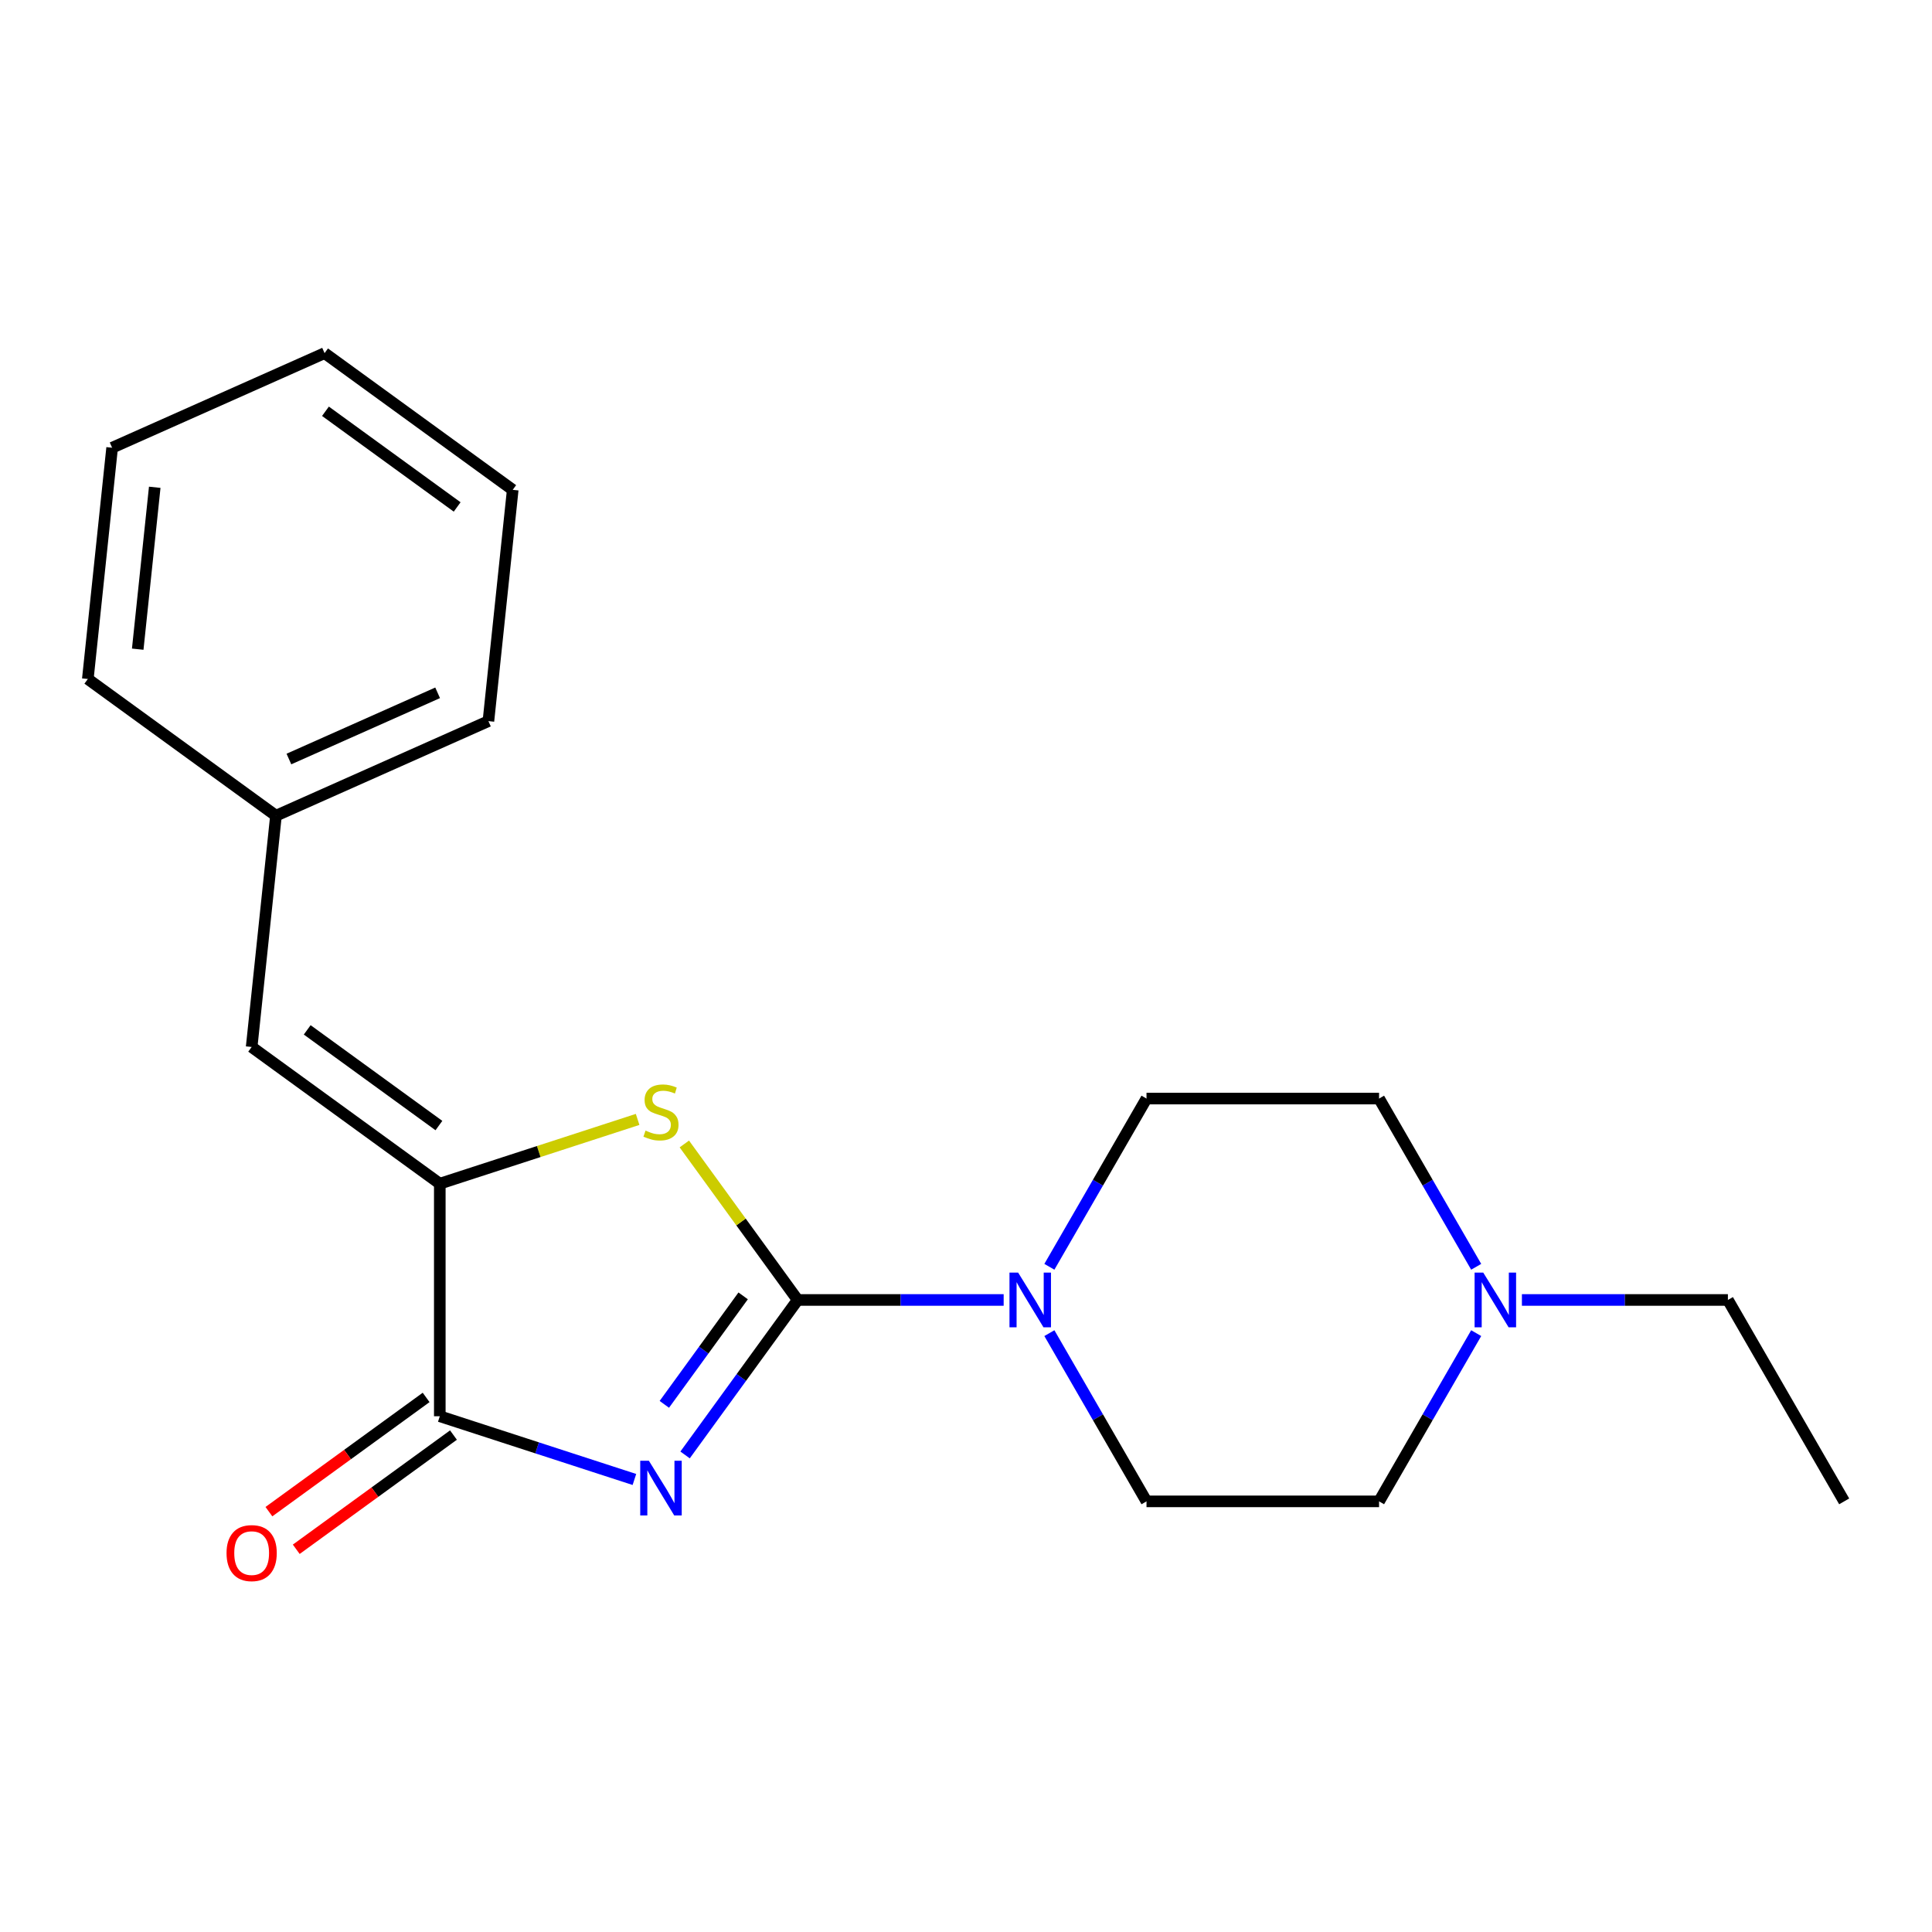 <?xml version='1.0' encoding='iso-8859-1'?>
<svg version='1.1' baseProfile='full'
              xmlns='http://www.w3.org/2000/svg'
                      xmlns:rdkit='http://www.rdkit.org/xml'
                      xmlns:xlink='http://www.w3.org/1999/xlink'
                  xml:space='preserve'
width='1000px' height='1000px' viewBox='0 0 1000 1000'>
<!-- END OF HEADER -->
<rect style='opacity:1.0;fill:#FFFFFF;stroke:none' width='1000' height='1000' x='0' y='0'> </rect>
<path class='bond-0' d='M 354.593,753.073 L 383.732,712.967' style='fill:none;fill-rule:evenodd;stroke:#0000FF;stroke-width:6px;stroke-linecap:butt;stroke-linejoin:miter;stroke-opacity:1' />
<path class='bond-0' d='M 383.732,712.967 L 412.872,672.86' style='fill:none;fill-rule:evenodd;stroke:#000000;stroke-width:6px;stroke-linecap:butt;stroke-linejoin:miter;stroke-opacity:1' />
<path class='bond-0' d='M 343.858,726.891 L 364.256,698.816' style='fill:none;fill-rule:evenodd;stroke:#0000FF;stroke-width:6px;stroke-linecap:butt;stroke-linejoin:miter;stroke-opacity:1' />
<path class='bond-0' d='M 364.256,698.816 L 384.653,670.741' style='fill:none;fill-rule:evenodd;stroke:#000000;stroke-width:6px;stroke-linecap:butt;stroke-linejoin:miter;stroke-opacity:1' />
<path class='bond-2' d='M 328.369,765.775 L 278.004,749.411' style='fill:none;fill-rule:evenodd;stroke:#0000FF;stroke-width:6px;stroke-linecap:butt;stroke-linejoin:miter;stroke-opacity:1' />
<path class='bond-2' d='M 278.004,749.411 L 227.638,733.046' style='fill:none;fill-rule:evenodd;stroke:#000000;stroke-width:6px;stroke-linecap:butt;stroke-linejoin:miter;stroke-opacity:1' />
<path class='bond-1' d='M 412.872,672.86 L 383.54,632.488' style='fill:none;fill-rule:evenodd;stroke:#000000;stroke-width:6px;stroke-linecap:butt;stroke-linejoin:miter;stroke-opacity:1' />
<path class='bond-1' d='M 383.54,632.488 L 354.208,592.116' style='fill:none;fill-rule:evenodd;stroke:#CCCC00;stroke-width:6px;stroke-linecap:butt;stroke-linejoin:miter;stroke-opacity:1' />
<path class='bond-4' d='M 412.872,672.86 L 466.183,672.86' style='fill:none;fill-rule:evenodd;stroke:#000000;stroke-width:6px;stroke-linecap:butt;stroke-linejoin:miter;stroke-opacity:1' />
<path class='bond-4' d='M 466.183,672.86 L 519.494,672.86' style='fill:none;fill-rule:evenodd;stroke:#0000FF;stroke-width:6px;stroke-linecap:butt;stroke-linejoin:miter;stroke-opacity:1' />
<path class='bond-20' d='M 330.029,579.405 L 278.834,596.039' style='fill:none;fill-rule:evenodd;stroke:#CCCC00;stroke-width:6px;stroke-linecap:butt;stroke-linejoin:miter;stroke-opacity:1' />
<path class='bond-20' d='M 278.834,596.039 L 227.638,612.674' style='fill:none;fill-rule:evenodd;stroke:#000000;stroke-width:6px;stroke-linecap:butt;stroke-linejoin:miter;stroke-opacity:1' />
<path class='bond-3' d='M 227.638,733.046 L 227.638,612.674' style='fill:none;fill-rule:evenodd;stroke:#000000;stroke-width:6px;stroke-linecap:butt;stroke-linejoin:miter;stroke-opacity:1' />
<path class='bond-7' d='M 220.563,723.307 L 179.876,752.868' style='fill:none;fill-rule:evenodd;stroke:#000000;stroke-width:6px;stroke-linecap:butt;stroke-linejoin:miter;stroke-opacity:1' />
<path class='bond-7' d='M 179.876,752.868 L 139.189,782.429' style='fill:none;fill-rule:evenodd;stroke:#FF0000;stroke-width:6px;stroke-linecap:butt;stroke-linejoin:miter;stroke-opacity:1' />
<path class='bond-7' d='M 234.713,742.784 L 194.027,772.345' style='fill:none;fill-rule:evenodd;stroke:#000000;stroke-width:6px;stroke-linecap:butt;stroke-linejoin:miter;stroke-opacity:1' />
<path class='bond-7' d='M 194.027,772.345 L 153.34,801.905' style='fill:none;fill-rule:evenodd;stroke:#FF0000;stroke-width:6px;stroke-linecap:butt;stroke-linejoin:miter;stroke-opacity:1' />
<path class='bond-5' d='M 227.638,612.674 L 130.255,541.921' style='fill:none;fill-rule:evenodd;stroke:#000000;stroke-width:6px;stroke-linecap:butt;stroke-linejoin:miter;stroke-opacity:1' />
<path class='bond-5' d='M 227.181,582.584 L 159.013,533.057' style='fill:none;fill-rule:evenodd;stroke:#000000;stroke-width:6px;stroke-linecap:butt;stroke-linejoin:miter;stroke-opacity:1' />
<path class='bond-8' d='M 543.156,655.69 L 568.293,612.153' style='fill:none;fill-rule:evenodd;stroke:#0000FF;stroke-width:6px;stroke-linecap:butt;stroke-linejoin:miter;stroke-opacity:1' />
<path class='bond-8' d='M 568.293,612.153 L 593.43,568.615' style='fill:none;fill-rule:evenodd;stroke:#000000;stroke-width:6px;stroke-linecap:butt;stroke-linejoin:miter;stroke-opacity:1' />
<path class='bond-9' d='M 543.156,690.029 L 568.293,733.567' style='fill:none;fill-rule:evenodd;stroke:#0000FF;stroke-width:6px;stroke-linecap:butt;stroke-linejoin:miter;stroke-opacity:1' />
<path class='bond-9' d='M 568.293,733.567 L 593.43,777.105' style='fill:none;fill-rule:evenodd;stroke:#000000;stroke-width:6px;stroke-linecap:butt;stroke-linejoin:miter;stroke-opacity:1' />
<path class='bond-12' d='M 130.255,541.921 L 142.838,422.208' style='fill:none;fill-rule:evenodd;stroke:#000000;stroke-width:6px;stroke-linecap:butt;stroke-linejoin:miter;stroke-opacity:1' />
<path class='bond-6' d='M 764.075,690.029 L 738.938,733.567' style='fill:none;fill-rule:evenodd;stroke:#0000FF;stroke-width:6px;stroke-linecap:butt;stroke-linejoin:miter;stroke-opacity:1' />
<path class='bond-6' d='M 738.938,733.567 L 713.802,777.105' style='fill:none;fill-rule:evenodd;stroke:#000000;stroke-width:6px;stroke-linecap:butt;stroke-linejoin:miter;stroke-opacity:1' />
<path class='bond-13' d='M 787.737,672.86 L 841.048,672.86' style='fill:none;fill-rule:evenodd;stroke:#0000FF;stroke-width:6px;stroke-linecap:butt;stroke-linejoin:miter;stroke-opacity:1' />
<path class='bond-13' d='M 841.048,672.86 L 894.359,672.86' style='fill:none;fill-rule:evenodd;stroke:#000000;stroke-width:6px;stroke-linecap:butt;stroke-linejoin:miter;stroke-opacity:1' />
<path class='bond-21' d='M 764.075,655.69 L 738.938,612.153' style='fill:none;fill-rule:evenodd;stroke:#0000FF;stroke-width:6px;stroke-linecap:butt;stroke-linejoin:miter;stroke-opacity:1' />
<path class='bond-21' d='M 738.938,612.153 L 713.802,568.615' style='fill:none;fill-rule:evenodd;stroke:#000000;stroke-width:6px;stroke-linecap:butt;stroke-linejoin:miter;stroke-opacity:1' />
<path class='bond-10' d='M 593.43,568.615 L 713.802,568.615' style='fill:none;fill-rule:evenodd;stroke:#000000;stroke-width:6px;stroke-linecap:butt;stroke-linejoin:miter;stroke-opacity:1' />
<path class='bond-11' d='M 593.43,777.105 L 713.802,777.105' style='fill:none;fill-rule:evenodd;stroke:#000000;stroke-width:6px;stroke-linecap:butt;stroke-linejoin:miter;stroke-opacity:1' />
<path class='bond-14' d='M 142.838,422.208 L 252.803,373.249' style='fill:none;fill-rule:evenodd;stroke:#000000;stroke-width:6px;stroke-linecap:butt;stroke-linejoin:miter;stroke-opacity:1' />
<path class='bond-14' d='M 149.54,392.871 L 226.516,358.6' style='fill:none;fill-rule:evenodd;stroke:#000000;stroke-width:6px;stroke-linecap:butt;stroke-linejoin:miter;stroke-opacity:1' />
<path class='bond-15' d='M 142.838,422.208 L 45.455,351.455' style='fill:none;fill-rule:evenodd;stroke:#000000;stroke-width:6px;stroke-linecap:butt;stroke-linejoin:miter;stroke-opacity:1' />
<path class='bond-16' d='M 894.359,672.86 L 954.545,777.105' style='fill:none;fill-rule:evenodd;stroke:#000000;stroke-width:6px;stroke-linecap:butt;stroke-linejoin:miter;stroke-opacity:1' />
<path class='bond-17' d='M 252.803,373.249 L 265.385,253.536' style='fill:none;fill-rule:evenodd;stroke:#000000;stroke-width:6px;stroke-linecap:butt;stroke-linejoin:miter;stroke-opacity:1' />
<path class='bond-18' d='M 45.455,351.455 L 58.037,231.743' style='fill:none;fill-rule:evenodd;stroke:#000000;stroke-width:6px;stroke-linecap:butt;stroke-linejoin:miter;stroke-opacity:1' />
<path class='bond-18' d='M 71.284,336.015 L 80.092,252.216' style='fill:none;fill-rule:evenodd;stroke:#000000;stroke-width:6px;stroke-linecap:butt;stroke-linejoin:miter;stroke-opacity:1' />
<path class='bond-22' d='M 265.385,253.536 L 168.002,182.783' style='fill:none;fill-rule:evenodd;stroke:#000000;stroke-width:6px;stroke-linecap:butt;stroke-linejoin:miter;stroke-opacity:1' />
<path class='bond-22' d='M 236.627,262.4 L 168.459,212.873' style='fill:none;fill-rule:evenodd;stroke:#000000;stroke-width:6px;stroke-linecap:butt;stroke-linejoin:miter;stroke-opacity:1' />
<path class='bond-19' d='M 58.037,231.743 L 168.002,182.783' style='fill:none;fill-rule:evenodd;stroke:#000000;stroke-width:6px;stroke-linecap:butt;stroke-linejoin:miter;stroke-opacity:1' />
<path  class='atom-0' d='M 335.859 756.083
L 345.139 771.083
Q 346.059 772.563, 347.539 775.243
Q 349.019 777.923, 349.099 778.083
L 349.099 756.083
L 352.859 756.083
L 352.859 784.403
L 348.979 784.403
L 339.019 768.003
Q 337.859 766.083, 336.619 763.883
Q 335.419 761.683, 335.059 761.003
L 335.059 784.403
L 331.379 784.403
L 331.379 756.083
L 335.859 756.083
' fill='#0000FF'/>
<path  class='atom-2' d='M 334.119 585.197
Q 334.439 585.317, 335.759 585.877
Q 337.079 586.437, 338.519 586.797
Q 339.999 587.117, 341.439 587.117
Q 344.119 587.117, 345.679 585.837
Q 347.239 584.517, 347.239 582.237
Q 347.239 580.677, 346.439 579.717
Q 345.679 578.757, 344.479 578.237
Q 343.279 577.717, 341.279 577.117
Q 338.759 576.357, 337.239 575.637
Q 335.759 574.917, 334.679 573.397
Q 333.639 571.877, 333.639 569.317
Q 333.639 565.757, 336.039 563.557
Q 338.479 561.357, 343.279 561.357
Q 346.559 561.357, 350.279 562.917
L 349.359 565.997
Q 345.959 564.597, 343.399 564.597
Q 340.639 564.597, 339.119 565.757
Q 337.599 566.877, 337.639 568.837
Q 337.639 570.357, 338.399 571.277
Q 339.199 572.197, 340.319 572.717
Q 341.479 573.237, 343.399 573.837
Q 345.959 574.637, 347.479 575.437
Q 348.999 576.237, 350.079 577.877
Q 351.199 579.477, 351.199 582.237
Q 351.199 586.157, 348.559 588.277
Q 345.959 590.357, 341.599 590.357
Q 339.079 590.357, 337.159 589.797
Q 335.279 589.277, 333.039 588.357
L 334.119 585.197
' fill='#CCCC00'/>
<path  class='atom-5' d='M 526.984 658.7
L 536.264 673.7
Q 537.184 675.18, 538.664 677.86
Q 540.144 680.54, 540.224 680.7
L 540.224 658.7
L 543.984 658.7
L 543.984 687.02
L 540.104 687.02
L 530.144 670.62
Q 528.984 668.7, 527.744 666.5
Q 526.544 664.3, 526.184 663.62
L 526.184 687.02
L 522.504 687.02
L 522.504 658.7
L 526.984 658.7
' fill='#0000FF'/>
<path  class='atom-7' d='M 767.728 658.7
L 777.008 673.7
Q 777.928 675.18, 779.408 677.86
Q 780.888 680.54, 780.968 680.7
L 780.968 658.7
L 784.728 658.7
L 784.728 687.02
L 780.848 687.02
L 770.888 670.62
Q 769.728 668.7, 768.488 666.5
Q 767.288 664.3, 766.928 663.62
L 766.928 687.02
L 763.248 687.02
L 763.248 658.7
L 767.728 658.7
' fill='#0000FF'/>
<path  class='atom-8' d='M 117.255 803.879
Q 117.255 797.079, 120.615 793.279
Q 123.975 789.479, 130.255 789.479
Q 136.535 789.479, 139.895 793.279
Q 143.255 797.079, 143.255 803.879
Q 143.255 810.759, 139.855 814.679
Q 136.455 818.559, 130.255 818.559
Q 124.015 818.559, 120.615 814.679
Q 117.255 810.799, 117.255 803.879
M 130.255 815.359
Q 134.575 815.359, 136.895 812.479
Q 139.255 809.559, 139.255 803.879
Q 139.255 798.319, 136.895 795.519
Q 134.575 792.679, 130.255 792.679
Q 125.935 792.679, 123.575 795.479
Q 121.255 798.279, 121.255 803.879
Q 121.255 809.599, 123.575 812.479
Q 125.935 815.359, 130.255 815.359
' fill='#FF0000'/>
</svg>
